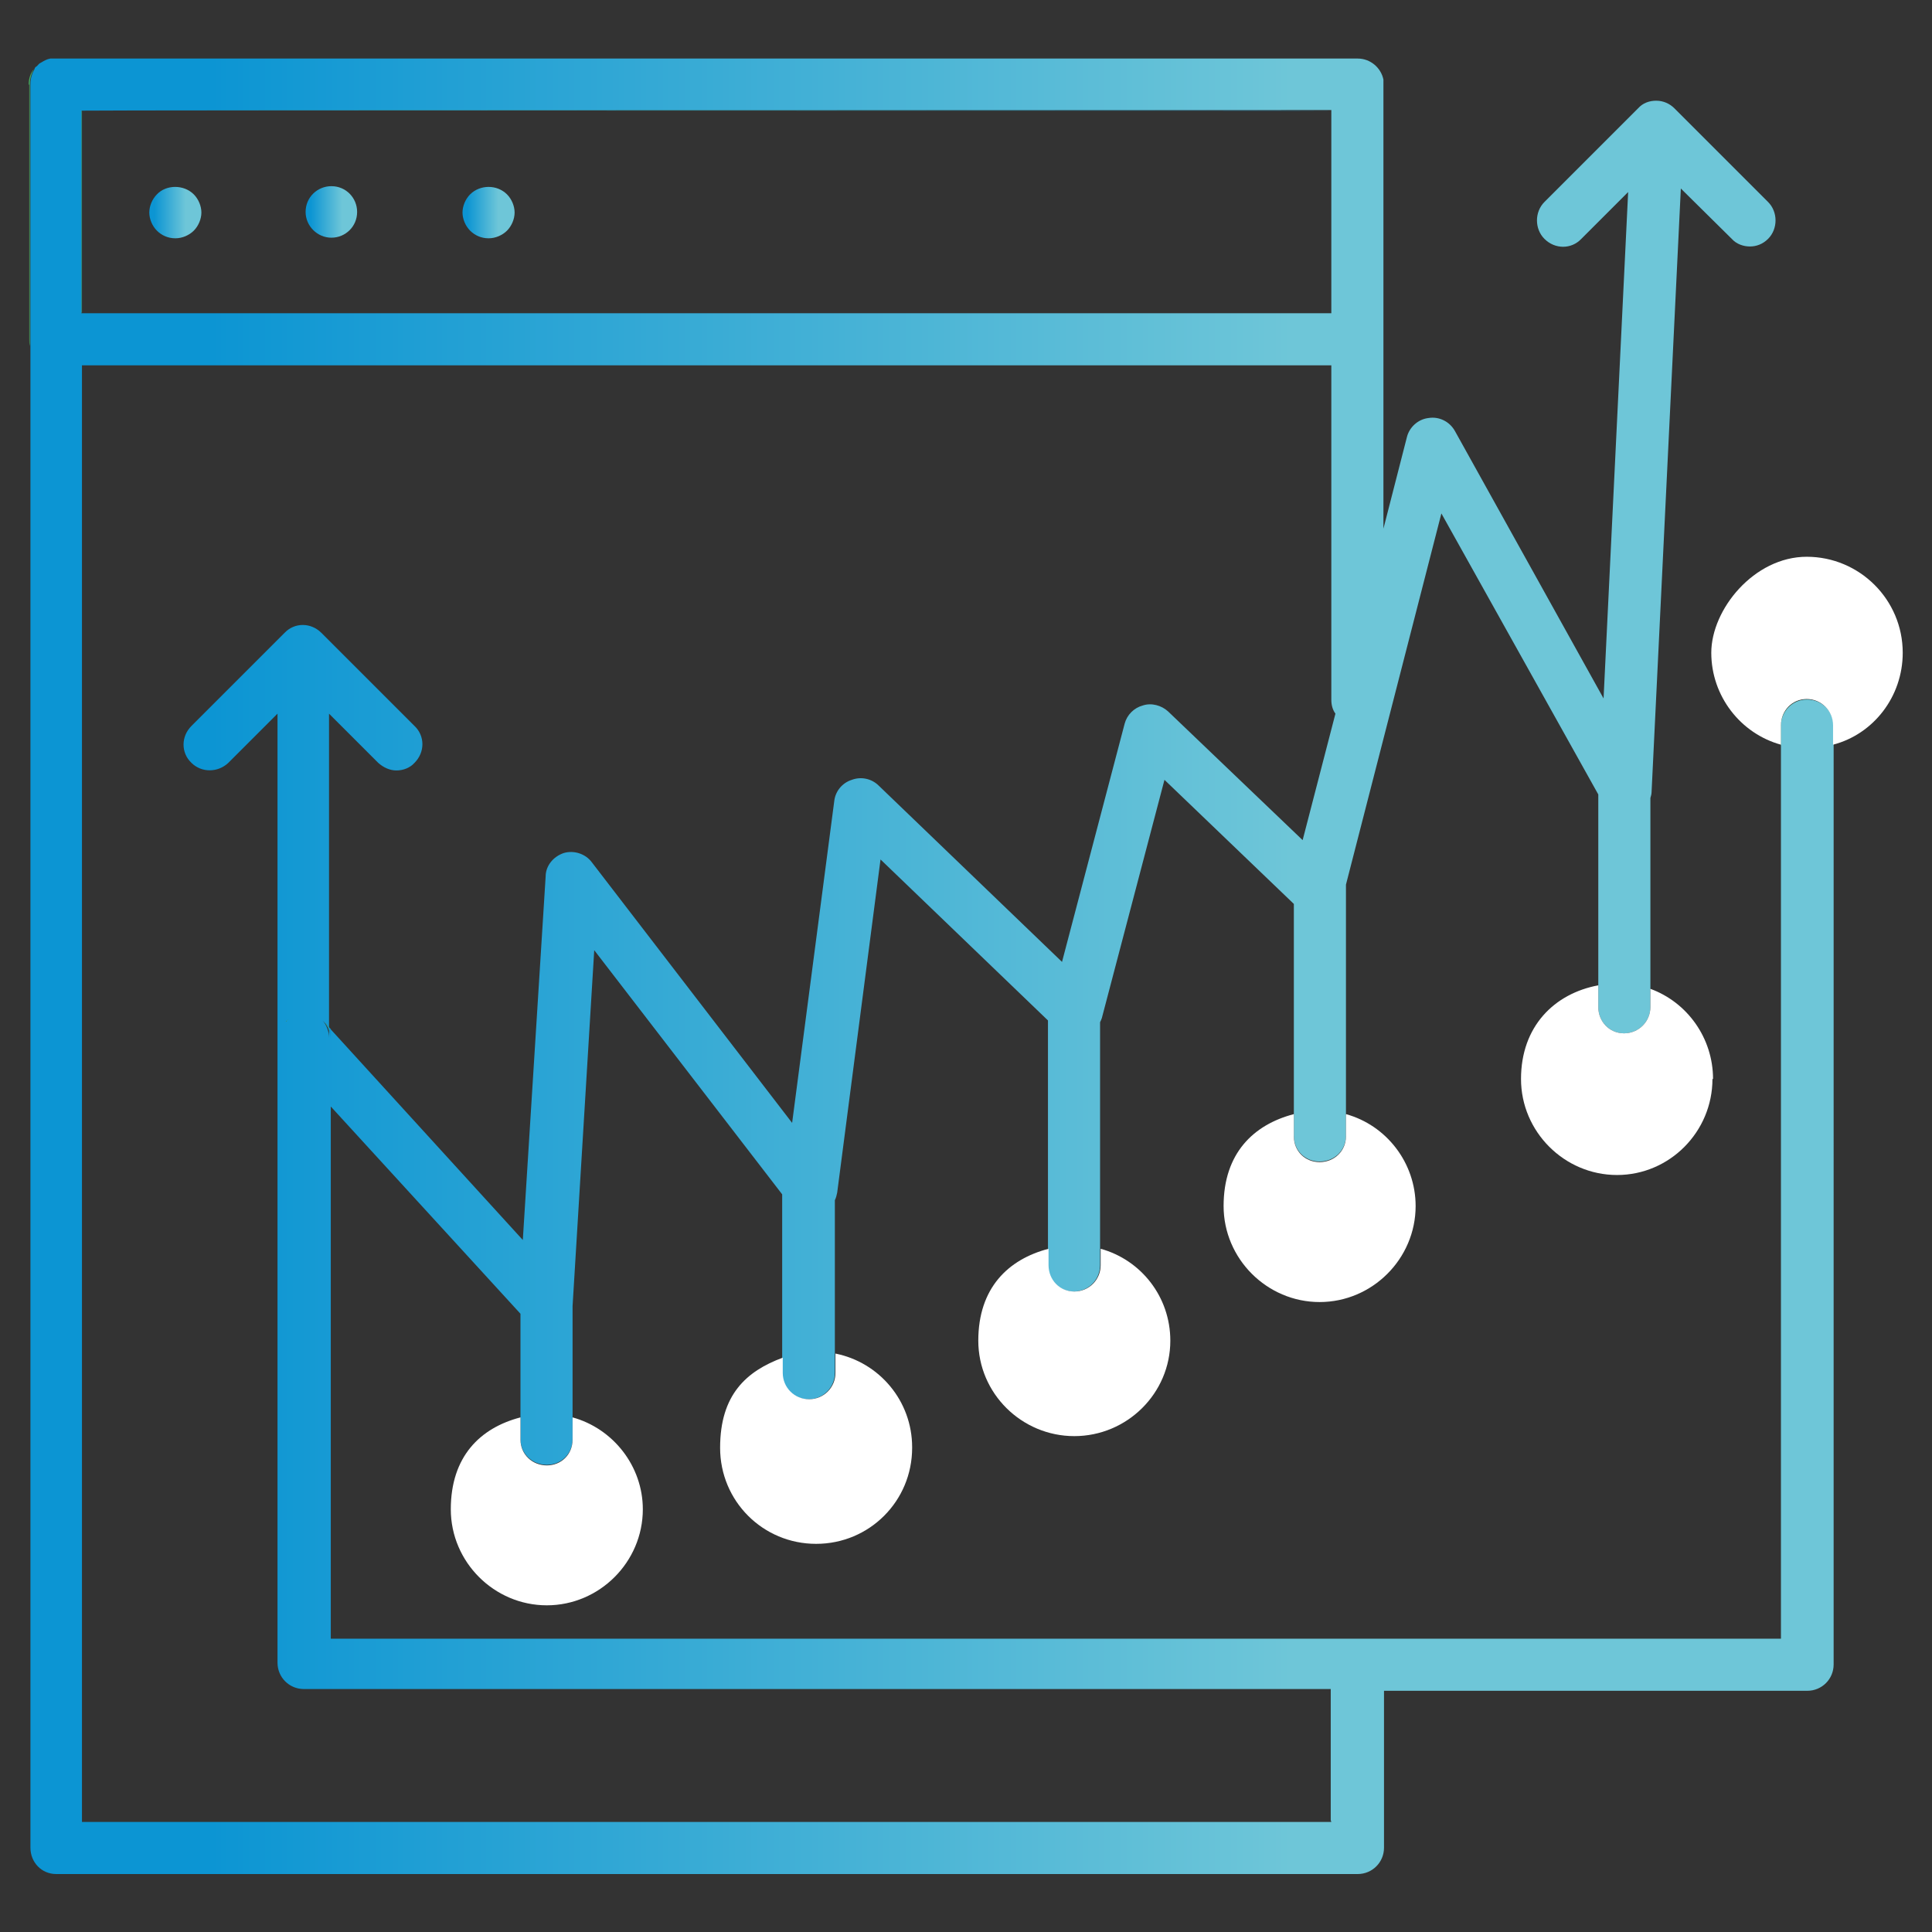 <?xml version="1.0" encoding="UTF-8"?>
<svg id="Capa_1" xmlns="http://www.w3.org/2000/svg" version="1.1" xmlns:xlink="http://www.w3.org/1999/xlink" viewBox="0 0 330 330">
  <rect x="0" y="0" width="330" height="330" fill="#333333" stroke="none"/>
  <defs>
    <style>
      .st0 {
        fill: url(#Degradado_sin_nombre_571);
      }

      .st1 {
        fill: url(#Degradado_sin_nombre_141);
      }

      .st2 {
        fill: url(#Degradado_sin_nombre_577);
      }

      .st3 {
        fill: #fff;
      }

      .st4 {
        fill: url(#Degradado_sin_nombre_142);
      }

      .st5 {
        fill: url(#Degradado_sin_nombre_572);
      }

      .st6 {
        fill: url(#Degradado_sin_nombre_574);
      }

      .st7 {
        fill: url(#Degradado_sin_nombre_143);
      }

      .st8 {
        fill: url(#Degradado_sin_nombre_576);
      }

      .st9 {
        fill: url(#Degradado_sin_nombre_14);
      }

      .st10 {
        fill: url(#Degradado_sin_nombre_573);
      }

      .st11 {
        fill: url(#Degradado_sin_nombre_575);
      }

      .st12 {
        fill: url(#Degradado_sin_nombre_57);
      }
    </style>
    <linearGradient id="Degradado_sin_nombre_14" x1="25.5" y1="36.2" x2="34.4" y2="36.2" gradientUnits="userSpaceOnUse">
      <stop offset=".1" stop-color="#0c95d3" />
      <stop offset=".7" stop-color="#6ec6d8" />
    </linearGradient>
    <linearGradient id="Degradado_sin_nombre_141" x1="52.2" y1="36.2" x2="61.1" y2="36.2" xlink:href="#Degradado_sin_nombre_14" />
    <linearGradient id="Degradado_sin_nombre_142" x1="78.9" x2="87.8" xlink:href="#Degradado_sin_nombre_14" />
    <linearGradient id="Degradado_sin_nombre_57" x1="13.9" y1="36.2" x2="14" y2="36.2" gradientUnits="userSpaceOnUse">
      <stop offset=".1" stop-color="#45ae62" />
      <stop offset=".9" stop-color="#0c93d2" />
    </linearGradient>
    <linearGradient id="Degradado_sin_nombre_571" x1="9.1" y1="11.8" x2="236.2" y2="11.8" xlink:href="#Degradado_sin_nombre_57" />
    <linearGradient id="Degradado_sin_nombre_572" x1="5" y1="35.5" x2="227.4" y2="35.5" xlink:href="#Degradado_sin_nombre_57" />
    <linearGradient id="Degradado_sin_nombre_573" x1="304.2" y1="123.7" x2="313.1" y2="123.7" xlink:href="#Degradado_sin_nombre_57" />
    <linearGradient id="Degradado_sin_nombre_143" x1="5.1" y1="165" x2="313.1" y2="165" xlink:href="#Degradado_sin_nombre_14" />
    <linearGradient id="Degradado_sin_nombre_574" x1="48.9" y1="174.3" x2="49.3" y2="174.3" xlink:href="#Degradado_sin_nombre_57" />
    <linearGradient id="Degradado_sin_nombre_575" x1="55.3" y1="176.1" x2="56.5" y2="176.1" xlink:href="#Degradado_sin_nombre_57" />
    <linearGradient id="Degradado_sin_nombre_576" x1="48.9" y1="174.3" x2="49.3" y2="174.3" xlink:href="#Degradado_sin_nombre_57" />
    <linearGradient id="Degradado_sin_nombre_577" x1="55.3" y1="176.1" x2="56.5" y2="176.1" xlink:href="#Degradado_sin_nombre_57" />
  </defs>
  <g>
    <path class="st9" d="M29.9,40.7c-1.2,0-2.3-.5-3.1-1.3-.8-.8-1.3-2-1.3-3.1s.5-2.3,1.3-3.1c1.6-1.7,4.6-1.7,6.3,0,.8.8,1.3,2,1.3,3.1s-.5,2.3-1.3,3.1c-.8.8-2,1.3-3.1,1.3Z" />
    <path class="st1" d="M52.2,36.2c0-2.5,2-4.4,4.4-4.4h0c2.5,0,4.4,2,4.4,4.4h0c0,2.5-2,4.4-4.4,4.4h0c-2.4,0-4.4-2-4.4-4.4Z" />
    <path class="st4" d="M83.4,40.7c-1.2,0-2.3-.5-3.1-1.3-.8-.8-1.3-2-1.3-3.1s.5-2.3,1.3-3.1c1.7-1.7,4.6-1.7,6.3,0,.8.8,1.3,2,1.3,3.1s-.5,2.3-1.3,3.1c-.8.8-2,1.3-3.1,1.3Z" />
  </g>
  <g>
    <rect class="st12" x="13.9" y="18.9" width=".1" height="34.5" />
    <path class="st0" d="M236.2,13.6c-.4-2-2.2-3.6-4.4-3.6H9.1c.1,0,.3,0,.4,0h222.3c2.2,0,4,1.6,4.4,3.7Z" />
  </g>
  <path class="st5" d="M5,14.5v43.5c0,.4,0,.7.1,1.1V14.3c0-.9.3-1.8.7-2.5-.6.7-.9,1.6-.9,2.6ZM14,18.8h0c0,.1,213.4.1,213.4.1h0c0-.1-213.4-.1-213.4-.1Z" />
  <path class="st10" d="M313.1,124v3.3c-1.4.4-2.9.7-4.5.7s-3.1-.2-4.4-.7v-3.3c0-2.5,2-4.5,4.4-4.5s4.5,2,4.5,4.5Z" />
  <path class="st7" d="M308.6,119.5c-2.4,0-4.4,2-4.4,4.5v155.9H56.5v-90.9l32.4,35.4v21.4c0,2.5,2,4.4,4.5,4.4s4.4-1.9,4.4-4.4v-22.5s0,0,0-.1q0,0,0-.1l3.7-60.8,32.1,41.7v30.5c0,2.5,2,4.5,4.5,4.5s4.5-2,4.5-4.5v-29.5c.2-.4.3-.8.4-1.3l7.4-56.9,28.6,27.5v41.8c0,2.5,1.9,4.5,4.4,4.5s4.5-2,4.5-4.5v-41.5c.1-.2.2-.4.3-.7l10.7-40.7,22.1,21.2v39.6c0,2.5,1.9,4.4,4.4,4.4s4.5-1.9,4.5-4.4v-42c0-.3,0-.6,0-.9l16.3-63.4,26.8,48v36.3c0,2.5,1.9,4.5,4.4,4.5s4.5-2,4.5-4.5v-35.7c.1-.3.2-.7.2-1l5-103.1,8.7,8.6c.8.9,2,1.3,3.1,1.3s2.2-.4,3.1-1.3c1.7-1.7,1.7-4.6,0-6.3l-16-16c-.8-.8-1.9-1.3-3.1-1.3s-2.3.4-3.1,1.3l-16,16c-1.7,1.7-1.7,4.6,0,6.3,1.8,1.8,4.6,1.8,6.3,0l8-8-4.2,86.5-25.4-45.7c-.9-1.6-2.7-2.5-4.5-2.2-1.8.2-3.3,1.6-3.7,3.3l-4,15.6V14.5c0-.3,0-.6,0-.9-.4-2-2.2-3.6-4.4-3.6H9.1c-.1,0-.4,0-.5,0-.6.1-1.1.4-1.6.7-.3.1-.5.4-.7.6-.2.1-.4.3-.4.5-.4.7-.7,1.6-.7,2.5v301.3c0,2.5,1.9,4.5,4.4,4.5h222.3c2.5,0,4.5-2,4.5-4.5v-26.8h72.3c2.5,0,4.5-2,4.5-4.5V124c0-2.5-2-4.5-4.5-4.5ZM13.9,18.9h.1c0-.1,213.4-.1,213.4-.1v34.7H13.9V18.9ZM227.4,311.2H14V62.4h213.4v57.1c0,.9.2,1.7.7,2.4h0c0,0-5.6,21.6-5.6,21.6l-23-22c-1.1-1-2.8-1.5-4.3-1-1.5.4-2.7,1.6-3.1,3.1l-10.7,40.7-31.3-30.1c-1.2-1.2-3-1.6-4.6-1-1.6.5-2.8,1.9-3,3.6l-7.2,55-34.2-44.5c-1.1-1.5-3.1-2.1-4.8-1.6-1.8.6-3.1,2.2-3.1,4l-3.9,62.1-33.1-36.3v1.8c0-1.1-.4-2.2-1.1-3l1.1,1.2v-53.6l8.4,8.4c.9.8,2,1.3,3.1,1.3s2.3-.4,3.1-1.3c1.8-1.8,1.8-4.6,0-6.3l-15.9-15.9c-1.8-1.8-4.6-1.8-6.3,0l-15.9,15.9c-1.8,1.8-1.8,4.6,0,6.3,1.7,1.7,4.5,1.7,6.3,0l8.4-8.4v162.1c0,2.5,2,4.5,4.5,4.5h175.4v22.4ZM49.3,174.1c-.1,0-.3.2-.4.4q0,0,0-.1c0,0,.2-.1.3-.2Z" />
  <path class="st3" d="M292.5,184.3c0,9-7.3,16.4-16.3,16.4s-16.4-7.4-16.4-16.4,5.7-14.6,13.2-16v3.7c0,2.5,1.9,4.5,4.4,4.5s4.5-2,4.5-4.5v-3.1c6.3,2.3,10.7,8.4,10.7,15.4Z" />
  <path class="st3" d="M325,111.5c0,7.5-5,13.9-11.9,15.7v-3.3c0-2.5-2-4.5-4.5-4.5s-4.4,2-4.4,4.5v3.3c-6.9-1.9-11.9-8.3-11.9-15.7s7.3-16.4,16.3-16.4,16.4,7.3,16.4,16.4Z" />
  <path class="st3" d="M241.8,206c0,9-7.4,16.4-16.4,16.4s-16.4-7.4-16.4-16.4,5.1-13.9,12-15.7v3.8c0,2.5,1.9,4.4,4.4,4.4s4.5-1.9,4.5-4.4v-3.8c6.9,1.9,11.9,8.3,11.9,15.7Z" />
  <path class="st3" d="M199.9,229c0,9-7.4,16.3-16.4,16.3s-16.4-7.3-16.4-16.3,5.1-13.9,12-15.7v2.8c0,2.5,1.9,4.5,4.4,4.5s4.5-2,4.5-4.5v-2.8c6.9,1.9,11.9,8.2,11.9,15.7Z" />
  <path class="st3" d="M155.8,247.3c0,9.1-7.3,16.4-16.4,16.4s-16.4-7.3-16.4-16.4,4.5-13.1,10.7-15.4v2.6c0,2.5,2,4.5,4.5,4.5s4.5-2,4.5-4.5v-3.3c7.5,1.5,13.1,8.1,13.1,16Z" />
  <path class="st3" d="M109.8,257.8c0,9-7.4,16.4-16.4,16.4s-16.4-7.4-16.4-16.4,5-13.9,11.9-15.7v3.8c0,2.5,2,4.4,4.5,4.4s4.4-1.9,4.4-4.4v-3.8c6.9,1.9,12,8.3,12,15.7Z" />
  <g>
    <path class="st6" d="M49.3,174.1c-.1,0-.3.2-.4.4q0,0,0-.1c0,0,.2-.1.3-.2Z" />
    <path class="st11" d="M56.5,175.8v1.8c0-1.1-.4-2.2-1.1-3l1.1,1.2Z" />
  </g>
  <g>
    <path class="st8" d="M49.3,174.1c-.1,0-.3.2-.4.4q0,0,0-.1c0,0,.2-.1.3-.2Z" />
    <path class="st2" d="M56.5,175.8v1.8c0-1.1-.4-2.2-1.1-3l1.1,1.2Z" />
  </g>
</svg>